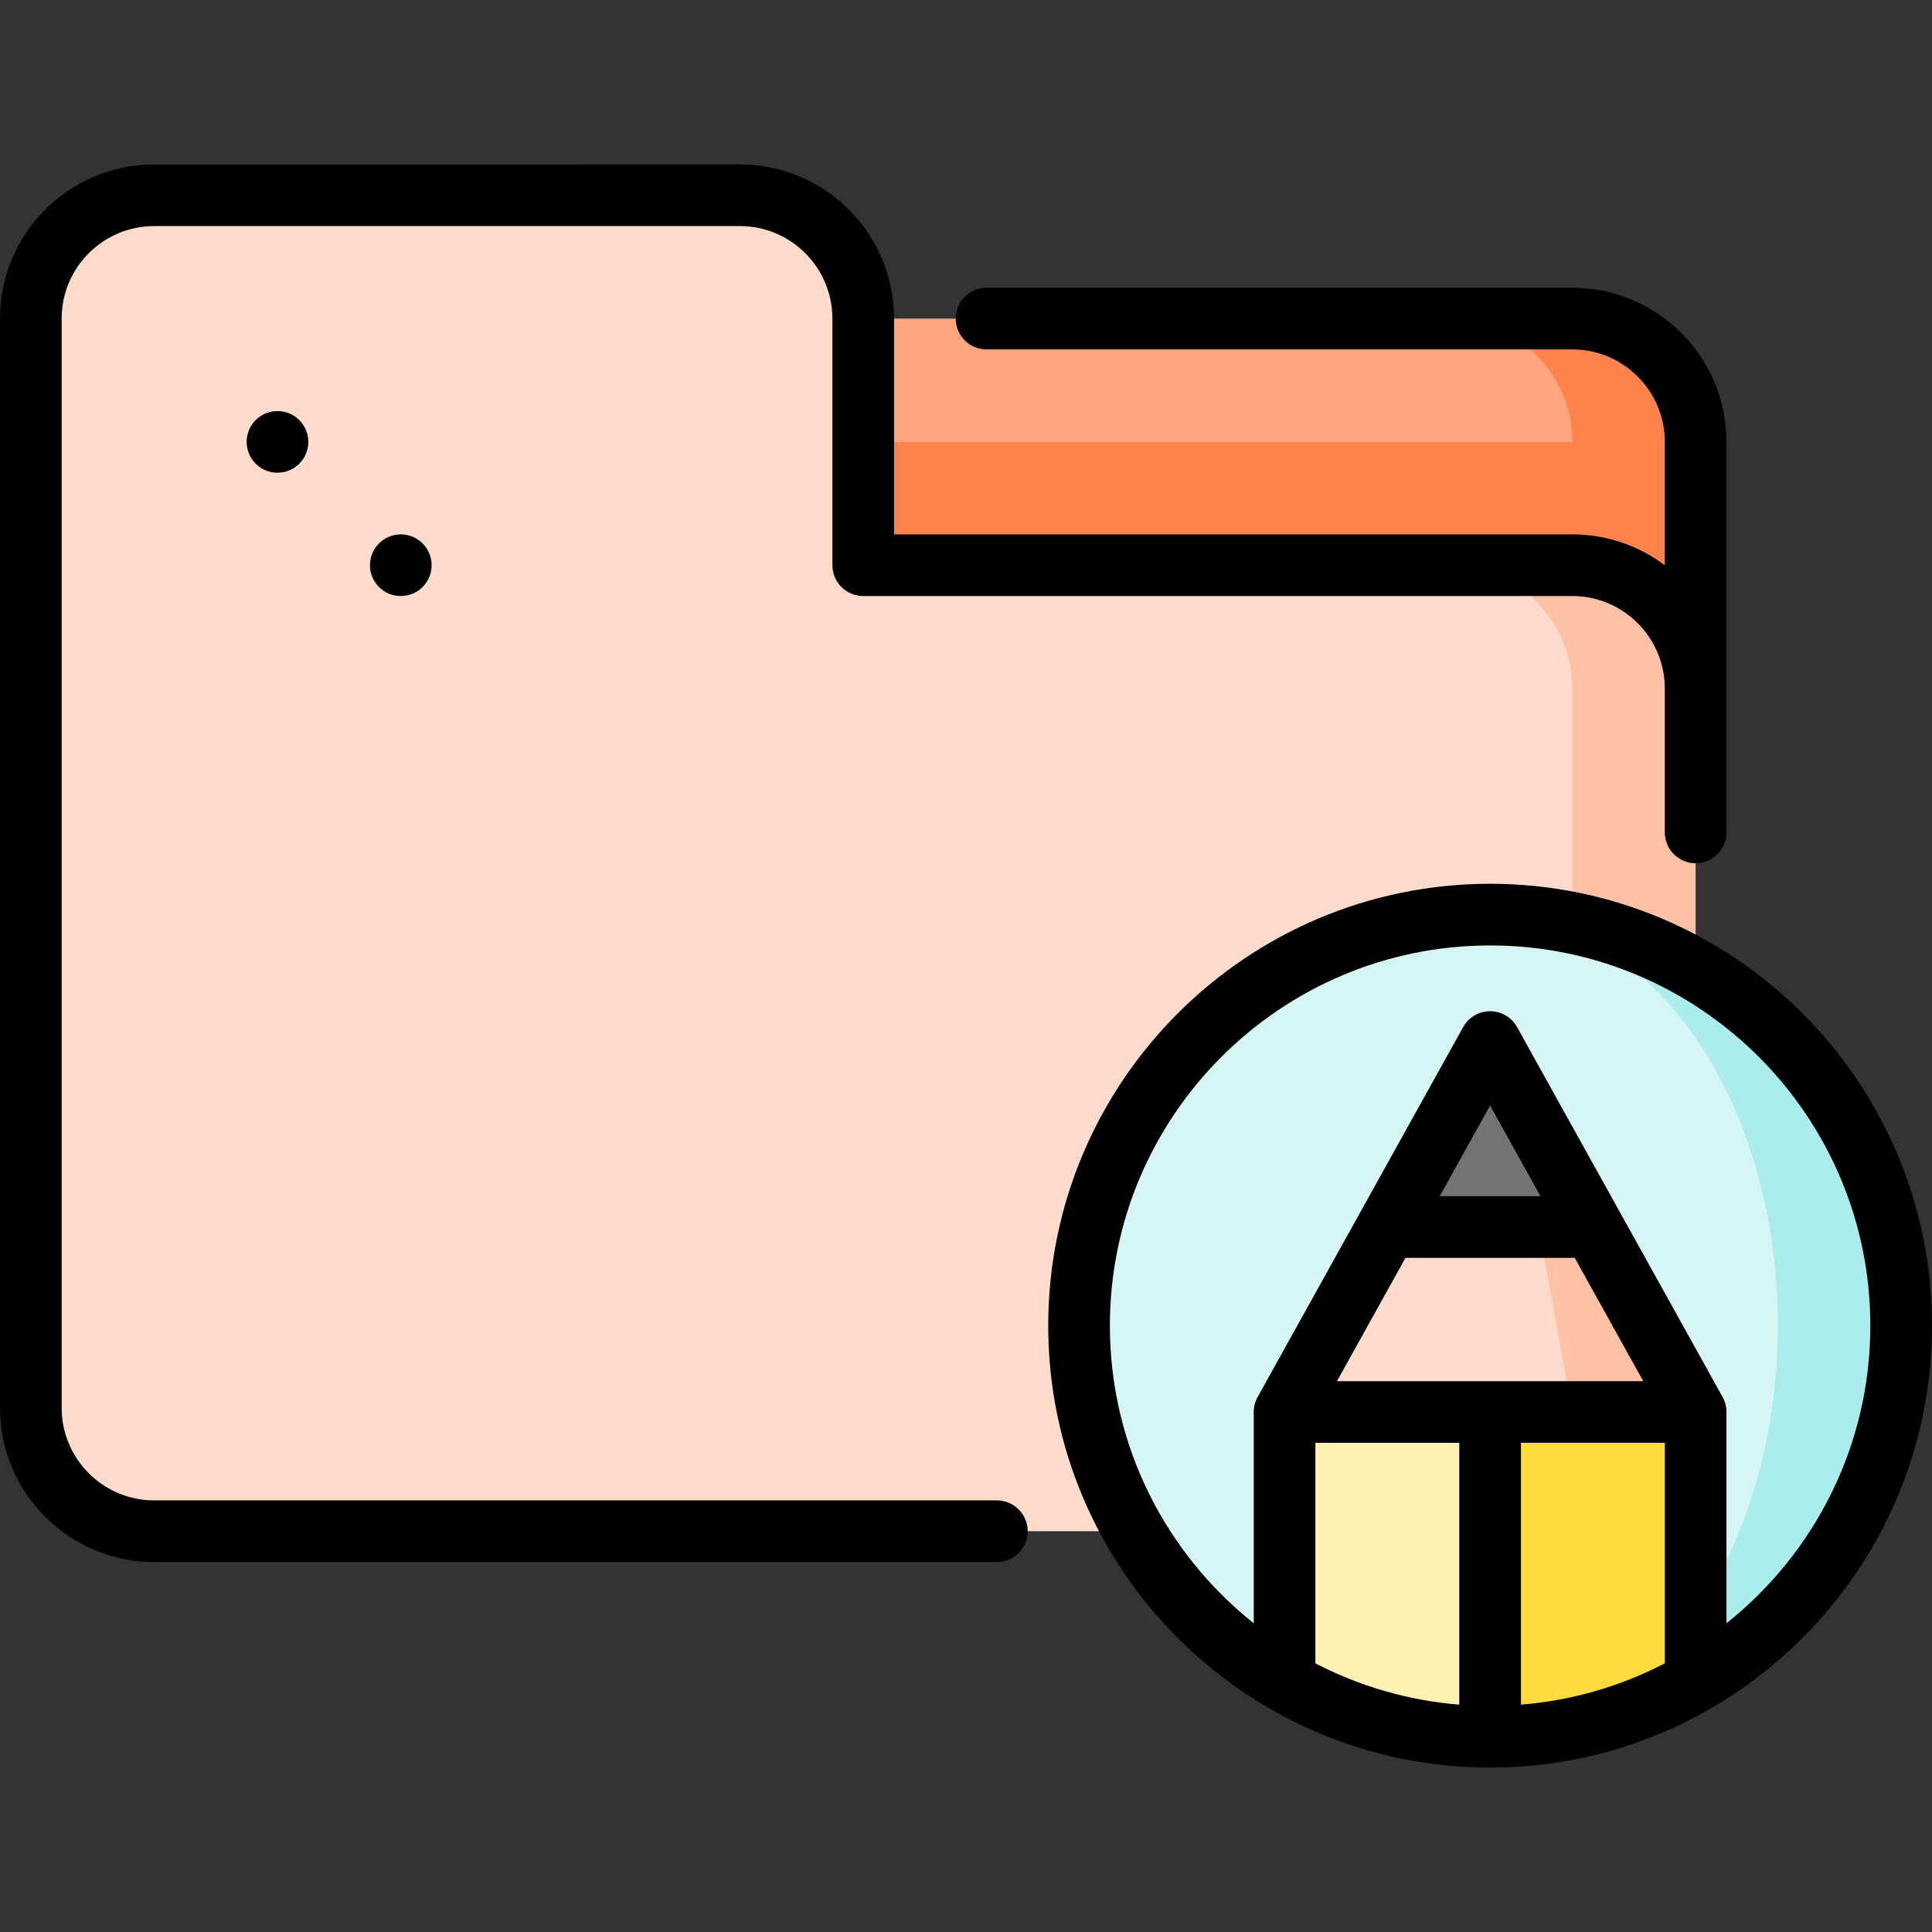 <?xml version="1.0" encoding="iso-8859-1"?>
<!-- Uploaded to: SVG Repo, www.svgrepo.com, Generator: SVG Repo Mixer Tools -->
<svg height="800px" width="800px" version="1.1" id="Layer_1" xmlns="http://www.w3.org/2000/svg" xmlns:xlink="http://www.w3.org/1999/xlink" 
	 viewBox="0 0 512 512" xml:space="preserve">
<rect x="0" y="0" width="512" height="512" fill="#333333" stroke="none"/>
<path style="fill:#FE834D;" d="M416.681,84.426H384l-177.021,32.681v65.362h242.383v-65.362
	C449.362,99.132,434.655,84.426,416.681,84.426z"/>
<path style="fill:#FEA680;" d="M416.681,117.106H206.979V84.426H384C401.974,84.426,416.681,99.132,416.681,117.106z"/>
<path style="fill:#FFC1A6;" d="M416.681,149.787H384v256h32.681c17.974,0,32.681-14.706,32.681-32.681V182.468
	C449.362,164.494,434.655,149.787,416.681,149.787z"/>
<path style="fill:#FFDBCC;" d="M384,149.787H228.766V84.426c0-17.974-14.706-32.681-32.681-32.681H40.851
	c-17.974,0-32.681,14.706-32.681,32.681v288.681c0,17.974,14.706,32.681,32.681,32.681H384c17.974,0,32.681-14.706,32.681-32.681
	V182.468C416.681,164.494,401.974,149.787,384,149.787z"/>
<path style="fill:#ABECEC;" d="M394.894,242.383v196.085l54.469,7.21c32.56-18.835,54.467-54.038,54.467-94.359
	C503.83,291.154,455.059,242.383,394.894,242.383z"/>
<path style="fill:#D5F6F5;" d="M394.894,242.383c42.115,0,76.255,48.771,76.255,108.936c0,29.679-8.307,56.584-21.781,76.231
	l-108.944,18.128c-32.559-18.836-54.467-54.039-54.467-94.359C285.957,291.154,334.728,242.383,394.894,242.383z"/>
<path style="fill:#FEDC3D;" d="M393.017,460.231c0.625,0.011,1.25,0.024,1.877,0.024c19.843,0,38.446-5.307,54.469-14.577
	l-0.001-71.483L384,363.302L393.017,460.231z"/>
<path style="fill:#FFF1B1;" d="M340.426,374.196l-0.002,71.483c16.023,9.269,34.628,14.577,54.47,14.577v-96.953L340.426,374.196z"
	/>
<polygon style="fill:#FFC1A6;" points="422.128,325.174 449.362,374.196 416.681,374.196 384,314.281 "/>
<polygon style="fill:#FFDBCC;" points="405.787,314.281 416.681,374.196 340.426,374.196 367.66,325.174 "/>
<polygon style="fill:#737373;" points="367.66,325.174 422.128,325.174 394.894,276.153 "/>
<path d="M264.177,397.617H40.851c-13.516,0-24.511-10.996-24.511-24.511V84.426c0-13.515,10.995-24.511,24.511-24.511h155.234
	c13.516,0,24.511,10.996,24.511,24.511v65.362c0,4.512,3.658,8.17,8.17,8.17h187.915c13.516,0,24.511,10.996,24.511,24.511v38.134
	c0,4.512,3.658,8.17,8.17,8.17c4.512,0,8.17-3.658,8.17-8.17V117.106c0-22.525-18.325-40.851-40.851-40.851H261.447
	c-4.512,0-8.17,3.658-8.17,8.17s3.658,8.17,8.17,8.17h155.234c13.516,0,24.511,10.996,24.511,24.511v32.703
	c-6.832-5.141-15.321-8.192-24.511-8.192H236.936V84.426c0-22.525-18.325-40.851-40.851-40.851H40.851
	C18.325,43.574,0,61.901,0,84.426v288.681c0,22.525,18.325,40.851,40.851,40.851h223.326c4.512,0,8.17-3.658,8.17-8.17
	C272.347,401.275,268.689,397.617,264.177,397.617z"/>
<circle cx="106.213" cy="149.787" r="8.17"/>
<circle cx="73.532" cy="117.106" r="8.17"/>
<path d="M394.894,234.213c-64.573,0-117.106,52.533-117.106,117.106s52.533,117.106,117.106,117.106S512,415.892,512,351.319
	S459.467,234.213,394.894,234.213z M372.467,333.345h44.853l18.156,32.681h-81.165L372.467,333.345z M381.545,317.004l13.349-24.028
	l13.349,24.028H381.545z M403.064,382.366h38.128l0.001,58.433c-11.584,6.019-24.476,9.852-38.129,10.952V382.366z M348.596,382.366
	h38.128v69.387c-13.653-1.1-26.546-4.935-38.13-10.954L348.596,382.366z M457.533,430.191l-0.001-55.995
	c0-1.389-0.354-2.754-1.028-3.967l-27.184-48.93c-0.024-0.042-27.284-49.113-27.284-49.113c-1.441-2.594-4.176-4.203-7.142-4.203
	c-2.966,0-5.701,1.609-7.142,4.203l-27.261,49.069c-0.024,0.042-27.207,48.973-27.207,48.973c-0.674,1.214-1.028,2.58-1.028,3.967
	l-0.002,55.994c-23.215-18.477-38.125-46.963-38.125-78.871c0-55.563,45.203-100.766,100.766-100.766S495.66,295.756,495.66,351.319
	C495.66,383.227,480.748,411.714,457.533,430.191z"/>
</svg>